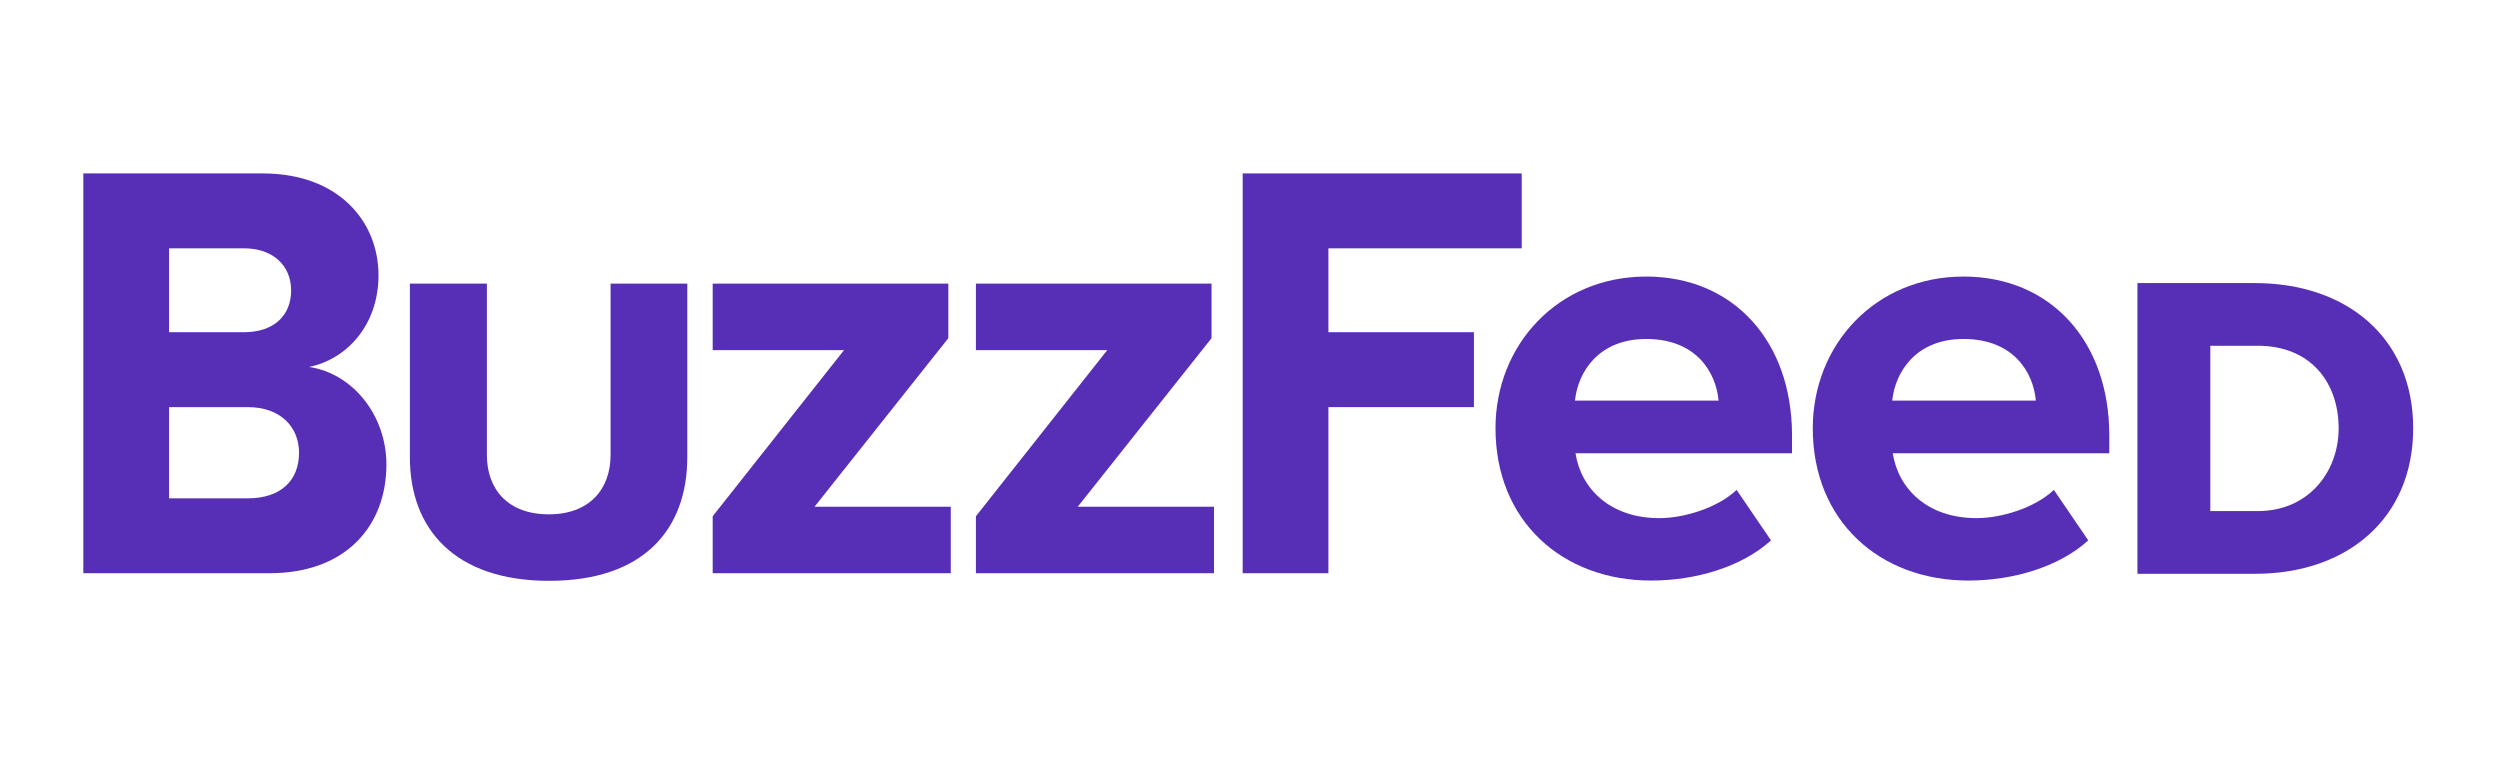 <svg fill="none" viewBox="0 0 135 41" height="41" width="135" xmlns="http://www.w3.org/2000/svg">
<g id="BuzzFeed">
<path fill="#572fb6" d="M4.5 30.954V9.365H14.187C18.315 9.365 20.439 11.988 20.439 14.861C20.439 17.543 18.743 19.39 16.694 19.815C19.038 20.167 20.866 22.409 20.866 25.092C20.866 28.36 18.713 30.954 14.556 30.954H4.5ZM15.72 15.682C15.72 14.348 14.747 13.41 13.184 13.41H9.13V17.939H13.184C14.747 17.939 15.72 17.074 15.72 15.682ZM16.148 24.447C16.148 23.084 15.175 21.984 13.376 21.984H9.13V26.909H13.391C15.101 26.909 16.148 26 16.148 24.447Z"></path>
<path fill="#572fb6" d="M22.134 24.696V15.316H26.292V24.564C26.292 26.425 27.427 27.774 29.639 27.774C31.821 27.774 32.971 26.425 32.971 24.564V15.316H37.114V24.681C37.114 28.609 34.74 31.365 29.654 31.365C24.567 31.365 22.134 28.58 22.134 24.696Z"></path>
<path fill="#572fb6" d="M38.485 30.954V27.877L45.577 18.907H38.485V15.316H51.21V18.262L43.985 27.363H51.342V30.954H38.485Z"></path>
<path fill="#572fb6" d="M52.699 30.954V27.877L59.791 18.907H52.699V15.316H65.423V18.262L58.198 27.363H65.556V30.954H52.699Z"></path>
<path fill="#572fb6" d="M67.104 30.954V9.365H82.172V13.41H71.734V17.939H79.592V21.984H71.734V30.954H67.104Z"></path>
<path fill="#572fb6" d="M80.757 23.127C80.757 18.598 84.148 14.934 88.896 14.934C93.614 14.934 96.769 18.437 96.769 23.508V24.476H85.077C85.372 26.381 86.935 27.979 89.604 27.979C90.945 27.979 92.759 27.422 93.776 26.454L95.634 29.181C94.071 30.602 91.594 31.35 89.161 31.35C84.369 31.35 80.757 28.14 80.757 23.127ZM88.896 18.305C86.33 18.305 85.21 20.079 85.048 21.632H92.803C92.67 20.137 91.624 18.305 88.896 18.305Z"></path>
<path fill="#572fb6" d="M97.89 23.127C97.89 18.598 101.281 14.934 106.029 14.934C110.747 14.934 113.902 18.437 113.902 23.508V24.476H102.21C102.505 26.381 104.068 27.979 106.736 27.979C108.078 27.979 109.892 27.422 110.909 26.454L112.767 29.181C111.204 30.602 108.727 31.35 106.294 31.35C101.502 31.35 97.89 28.14 97.89 23.127ZM106.029 18.305C103.463 18.305 102.343 20.079 102.18 21.632H109.936C109.803 20.137 108.756 18.305 106.029 18.305Z"></path>
<path fill="#572fb6" d="M115.421 30.984V15.286H121.761C126.729 15.286 130.312 18.247 130.312 23.128C130.312 27.994 126.744 30.984 121.79 30.984H115.421ZM126.287 23.128C126.287 20.695 124.813 18.672 121.923 18.672H119.357V27.598H121.923C124.68 27.598 126.287 25.458 126.287 23.128Z"></path>
</g>
</svg>